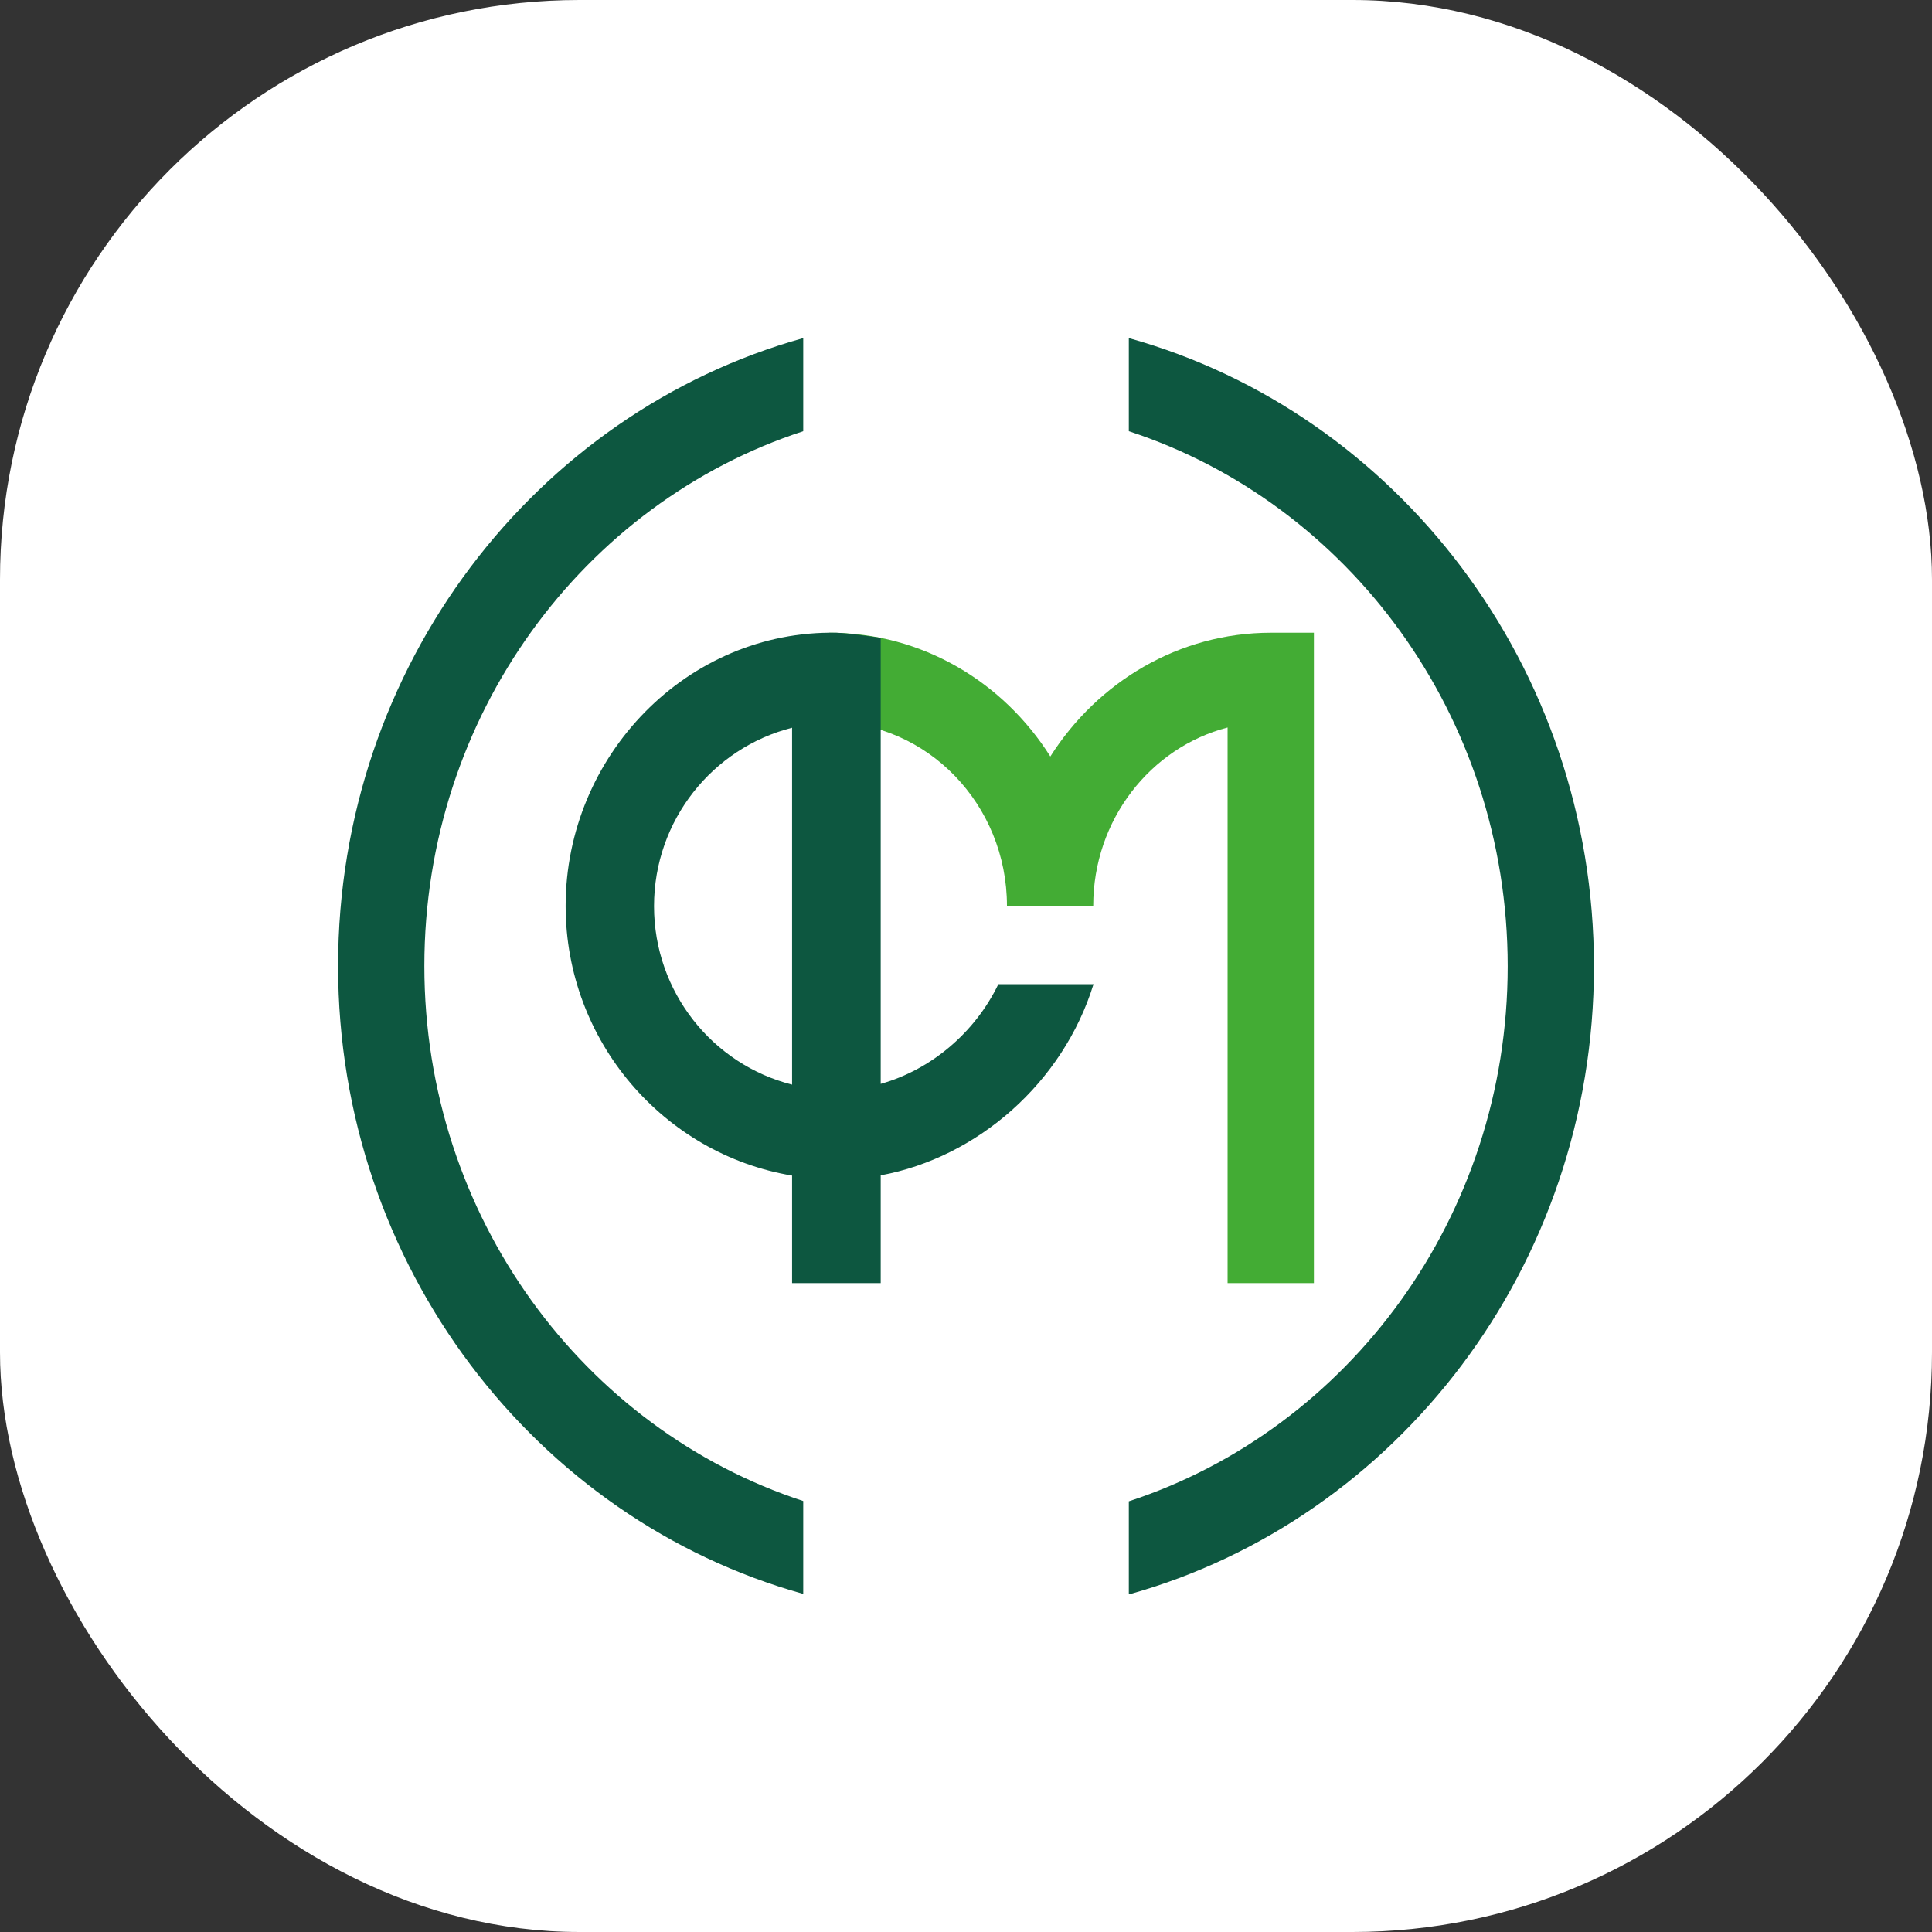 <svg xmlns="http://www.w3.org/2000/svg" width="40" height="40" viewBox="0 0 40 40" fill="none"><rect x="0" y="0" width="40" height="40" fill="#333333" stroke="none"/><rect width="40" height="40" rx="12" fill="white"></rect><g clip-path="url(#clip0_25202_142270)"><path d="M26.315 13.1C24.404 13.1 22.726 14.12 21.746 15.662C20.772 14.12 19.094 13.1 17.172 13.1V14.95C19.202 14.95 20.848 16.659 20.848 18.756H22.634C22.634 16.973 23.819 15.476 25.416 15.062V26.565H27.203V13.1H26.309H26.315Z" fill="#43AC34"></path><path d="M23.371 7V8.928C27.913 10.414 31.215 14.815 31.215 20.006C31.215 25.197 27.913 29.597 23.371 31.083V33.011C28.909 31.47 33.001 26.228 33.001 20.011C33.001 13.794 28.909 8.542 23.371 7Z" fill="#0D5740"></path><path d="M16.63 31.077C12.088 29.592 8.786 25.191 8.786 20C8.786 14.809 12.088 10.408 16.63 8.928V7C11.092 8.542 7 13.783 7 20C7 26.217 11.092 31.458 16.63 33V31.072V31.077Z" fill="#0D5740"></path><path d="M18.234 22.439V13.206C18.234 13.206 17.547 13.105 17.319 13.1C14.233 13.043 11.711 15.639 11.711 18.756C11.711 21.559 13.746 23.896 16.399 24.339V26.565H18.234V24.334C20.242 23.964 22.012 22.411 22.64 20.376H20.67C20.183 21.385 19.273 22.147 18.239 22.439H18.234ZM16.399 22.456C14.759 22.041 13.541 20.544 13.541 18.761C13.541 16.979 14.759 15.482 16.399 15.067V22.456Z" fill="#0D5740"></path></g><defs><clipPath id="clip0_25202_142270"><rect width="26" height="26" fill="white" transform="translate(7 7)"></rect></clipPath></defs></svg>